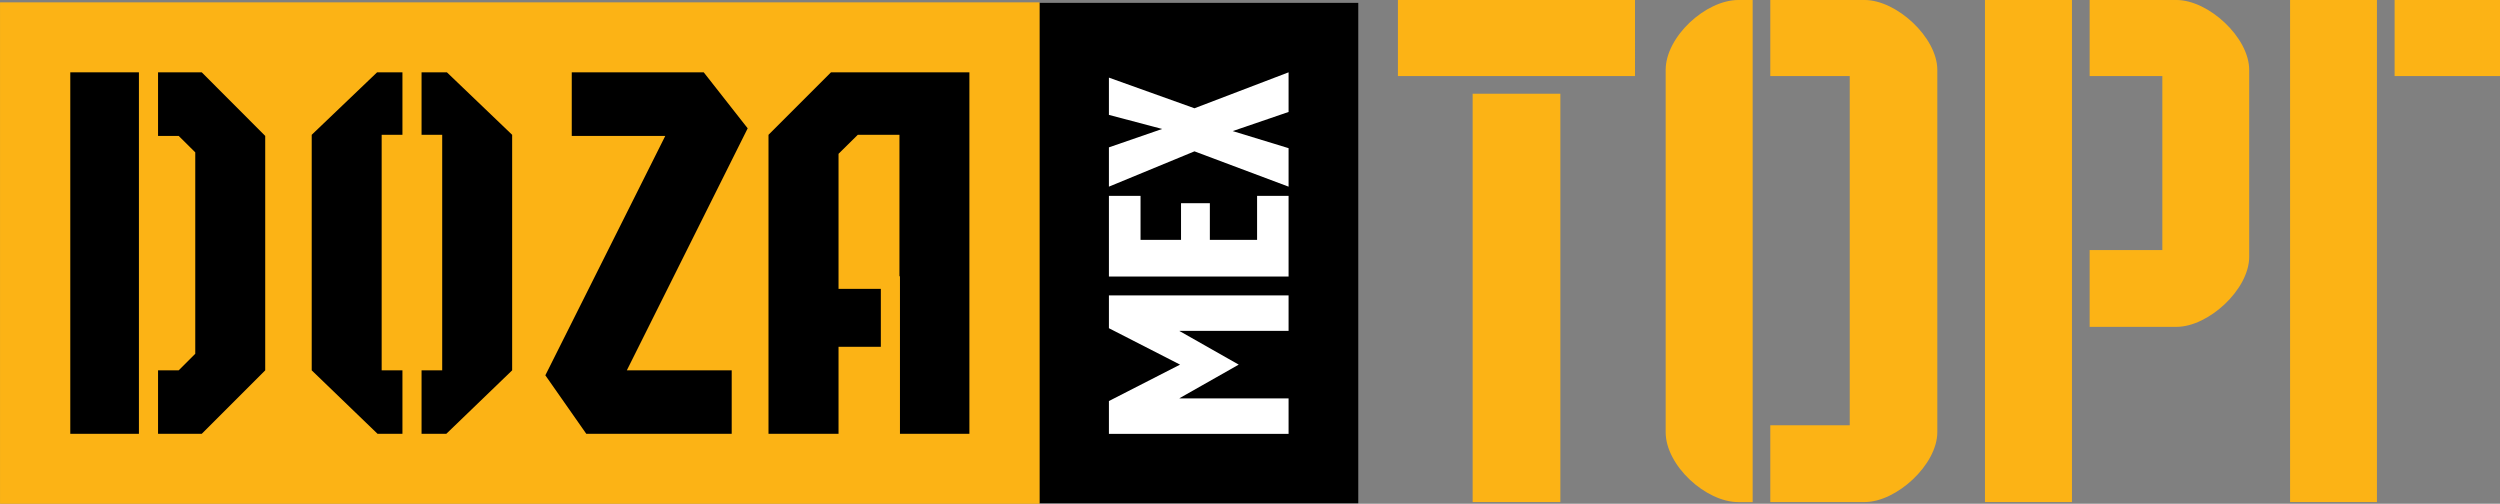<?xml version="1.0" encoding="UTF-8"?>
<svg id="Layer_1" data-name="Layer 1" xmlns="http://www.w3.org/2000/svg" viewBox="0 0 589.72 118.83">
  <rect x="0" y="0" width="589.72" height="118.83" fill="#808080" stroke="none"/>
  <defs>
    <style>
      .cls-1 {
        fill: #fff;
      }

      .cls-2 {
        stroke: #fcb315;
        stroke-miterlimit: 10;
        stroke-width: .23px;
      }

      .cls-2, .cls-3 {
        fill: #fcb315;
      }

      .cls-4 {
        fill-rule: evenodd;
      }
    </style>
  </defs>
  <rect x="245.11" y=".68" width="75.29" height="118.03"/>
  <rect class="cls-2" x=".11" y=".68" width="245" height="118.03"/>
  <polygon class="cls-4" points="181.28 102.33 181.28 31.8 196.02 17.06 228.67 17.06 228.67 102.33 212.29 102.33 212.29 65.17 212.17 65.17 212.17 31.8 202.34 31.8 197.8 36.28 197.8 68.14 207.78 68.14 207.78 81.81 197.8 81.81 197.8 102.33 181.28 102.33"/>
  <polygon class="cls-4" points="172.6 102.33 138.3 102.33 128.64 88.53 156.93 32.06 134.87 32.06 134.87 17.06 166 17.06 176.37 30.27 147.86 87.36 172.6 87.36 172.6 102.33"/>
  <polygon class="cls-4" points="99.44 87.36 104.31 87.36 104.31 31.8 99.44 31.8 99.44 17.06 105.42 17.06 120.81 31.8 120.81 87.36 105.28 102.33 99.44 102.33 99.44 87.36"/>
  <polygon class="cls-4" points="90.03 31.8 90.03 87.36 94.93 87.36 94.93 102.33 89.06 102.33 73.53 87.36 73.53 31.8 88.95 17.06 94.93 17.06 94.93 31.8 90.03 31.8"/>
  <rect x="16.58" y="17.06" width="16.19" height="85.27"/>
  <polygon class="cls-4" points="37.28 87.36 42.15 87.36 46.06 83.45 46.06 35.94 42.15 32.06 37.28 32.06 37.28 17.06 47.59 17.06 62.56 32.06 62.56 87.36 47.59 102.33 37.28 102.33 37.28 87.36"/>
  <path class="cls-1" d="m303.96,69.68v8.36h-25.71v.06l13.95,7.91-13.95,7.91v.06h25.71v8.36h-42.38v-7.74l16.78-8.59-16.78-8.59v-7.74h42.38Zm0-23.47v19.02h-42.38v-19.02h7.46v10.37h9.55v-8.65h6.8v8.65h11.14v-10.37h7.43Zm0-11.25v9.07l-22.2-8.33-20.18,8.33v-9.27l12.56-4.34-12.56-3.32v-8.79l20.18,7.23,22.2-8.48v9.35l-13.18,4.51,13.18,4.03Z"/>
  <path class="cls-3" d="m329.75,0v17.94h55.93V0h-55.93Zm17.63,118.43h20.69V22.11h-20.69v96.32Zm88.95-18.11h-18.74v18.11h22.25c7.54,0,17.15-8.82,17.15-16.5V16.5c0-7.68-9.61-16.5-17.15-16.5h-22.25v17.94h18.74v82.37ZM410.06,0c-7.71,0-17.15,8.65-17.15,16.5v85.44c0,7.85,9.44,16.5,17.15,16.5h3.37V0h-3.37Zm100.01,58.99h-17.15v18.11h20.49c7.54,0,17.15-8.82,17.15-16.53V16.5c0-7.68-9.61-16.5-17.15-16.5h-20.49v17.94h17.15v41.05ZM468.23,0v118.43h20.52V0h-20.52Zm121.49,17.94V0h-24.86v17.94h24.86ZM540.2,0v118.43h20.49V0h-20.49Z"/>
</svg>